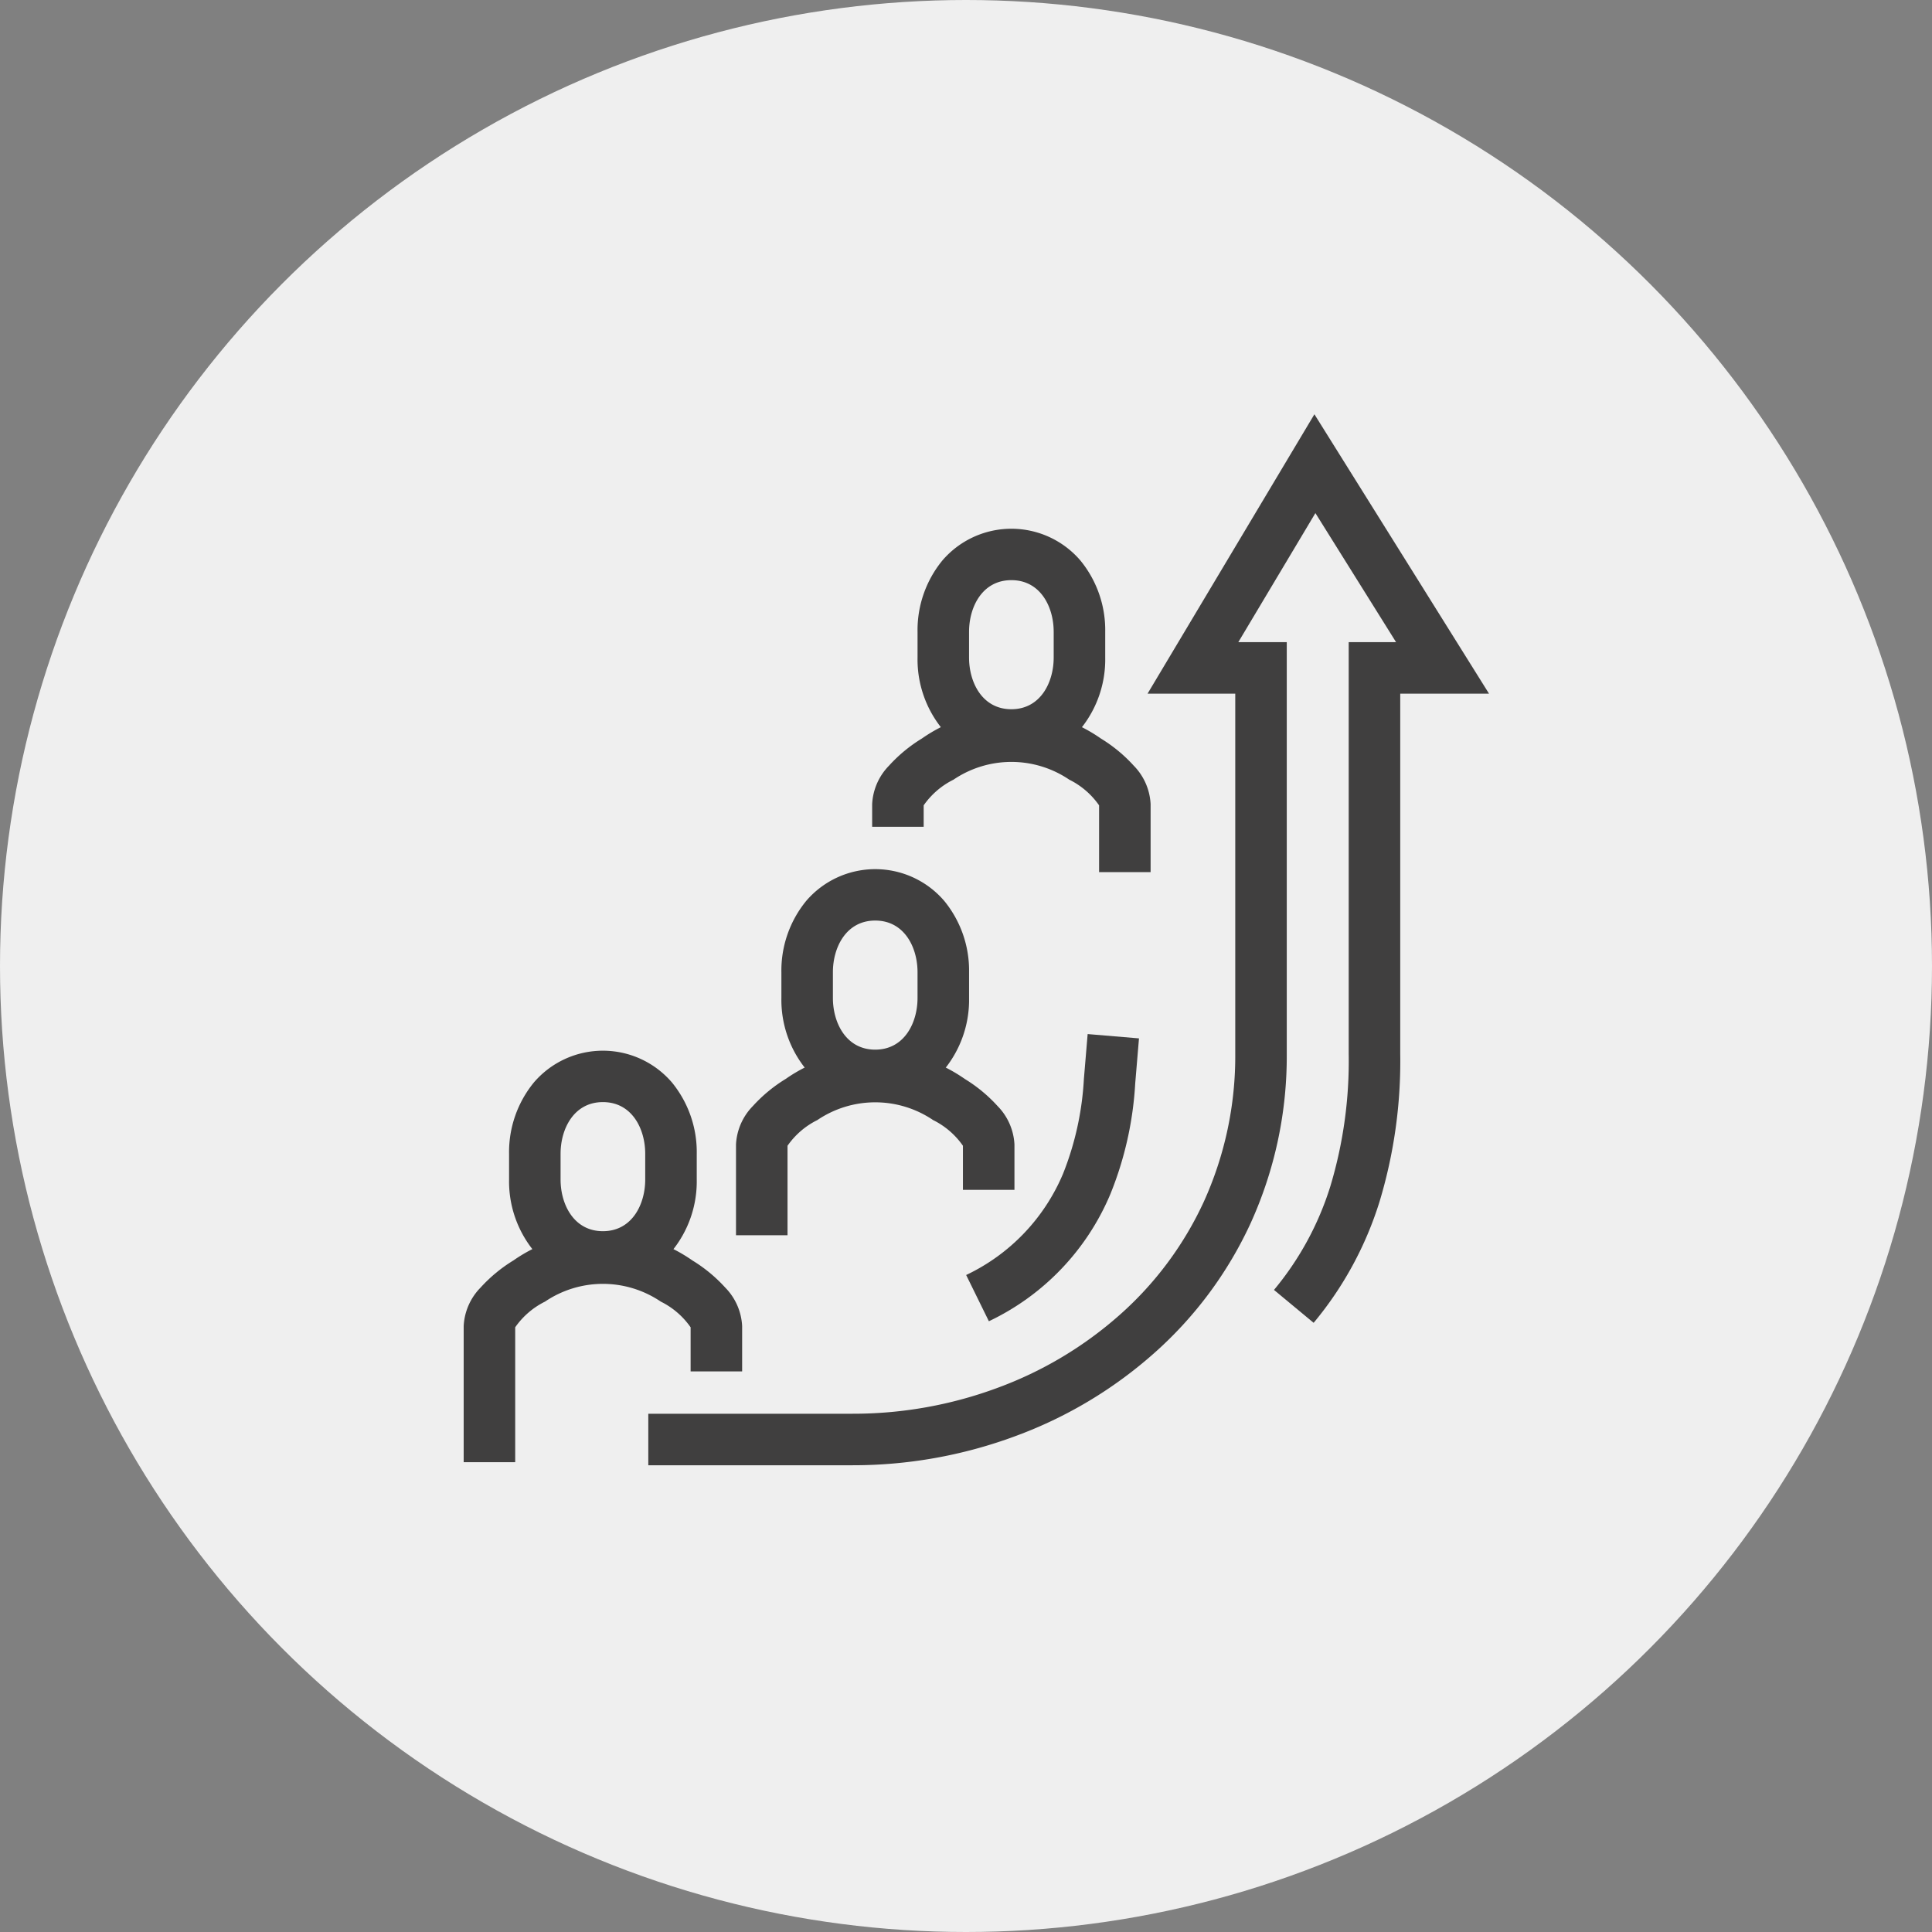 <?xml version="1.0" encoding="UTF-8"?> <svg xmlns="http://www.w3.org/2000/svg" width="150" height="150" viewBox="0 0 150 150"><rect x="0" y="0" width="150" height="150" fill="#808080" stroke="none"/><g transform="translate(-1013 -3796)"><circle cx="75" cy="75" r="75" transform="translate(1013 3796)" fill="#efefef"></circle><g transform="translate(-1285 3207)"><path d="M2338,920.9h-4V910.329a4.586,4.586,0,0,1,1.316-2.99,11.58,11.58,0,0,1,2.543-2.1,12.133,12.133,0,0,1,13.9,0,11.58,11.58,0,0,1,2.543,2.1,4.587,4.587,0,0,1,1.317,2.99v3.524h-4v-3.425a6.139,6.139,0,0,0-2.317-1.995,8.017,8.017,0,0,0-8.985,0,6.14,6.14,0,0,0-2.317,1.995Z" transform="translate(0 -218.377)" fill="#403f3f"></path><path d="M2357.285,857.007a6.922,6.922,0,0,1-5.359-2.465A8.535,8.535,0,0,1,2350,849v-2a8.534,8.534,0,0,1,1.927-5.545,7.056,7.056,0,0,1,10.717,0,8.534,8.534,0,0,1,1.927,5.545v2a8.534,8.534,0,0,1-1.927,5.545A6.922,6.922,0,0,1,2357.285,857.007Zm0-14.026c-2.258,0-3.286,2.079-3.286,4.011v2c0,1.932,1.028,4.011,3.286,4.011s3.286-2.079,3.286-4.011v-2C2360.571,845.06,2359.543,842.981,2357.285,842.981Z" transform="translate(-12.476 -168.414)" fill="#403f3f"></path><path d="M2434,853.377h-4v-7.048a4.586,4.586,0,0,1,1.316-2.99,11.58,11.58,0,0,1,2.543-2.1,12.133,12.133,0,0,1,13.9,0,11.58,11.58,0,0,1,2.543,2.1,4.587,4.587,0,0,1,1.317,2.99v3.524h-4v-3.425a6.139,6.139,0,0,0-2.317-1.995,8.017,8.017,0,0,0-8.985,0,6.139,6.139,0,0,0-2.317,1.995Z" transform="translate(-74.857 -168.472)" fill="#403f3f"></path><path d="M2453.285,793.007a6.922,6.922,0,0,1-5.359-2.465A8.535,8.535,0,0,1,2446,785v-2a8.534,8.534,0,0,1,1.927-5.545,7.056,7.056,0,0,1,10.717,0,8.534,8.534,0,0,1,1.927,5.545v2a8.534,8.534,0,0,1-1.927,5.545A6.923,6.923,0,0,1,2453.285,793.007Zm0-14.026c-2.258,0-3.286,2.079-3.286,4.011v2c0,1.932,1.028,4.011,3.285,4.011s3.286-2.079,3.286-4.011v-2C2456.571,781.06,2455.543,778.981,2453.285,778.981Z" transform="translate(-87.333 -118.509)" fill="#403f3f"></path><path d="M2499.619,731.615h-4v-5.187a6.139,6.139,0,0,0-2.317-1.995,8.017,8.017,0,0,0-8.985,0,6.139,6.139,0,0,0-2.317,1.995v1.664h-4v-1.762a4.586,4.586,0,0,1,1.316-2.99,11.578,11.578,0,0,1,2.543-2.1,12.133,12.133,0,0,1,13.9,0,11.58,11.58,0,0,1,2.543,2.1,4.587,4.587,0,0,1,1.317,2.99Z" transform="translate(-112.286 -74.901)" fill="#403f3f"></path><path d="M2501.285,673.007a6.921,6.921,0,0,1-5.359-2.466A8.534,8.534,0,0,1,2494,665v-2a8.534,8.534,0,0,1,1.927-5.545,7.056,7.056,0,0,1,10.717,0,8.534,8.534,0,0,1,1.927,5.545v2a8.533,8.533,0,0,1-1.927,5.545A6.922,6.922,0,0,1,2501.285,673.007Zm0-14.026c-2.258,0-3.286,2.079-3.286,4.011v2c0,1.932,1.028,4.01,3.285,4.01s3.286-2.079,3.286-4.011v-2C2504.571,661.06,2503.543,658.981,2501.286,658.981Z" transform="translate(-124.762 -24.938)" fill="#403f3f"></path><path d="M2407.857,702.762H2392v-4h15.857a32.21,32.21,0,0,0,11.229-2,29.747,29.747,0,0,0,9.493-5.656,26.574,26.574,0,0,0,6.542-8.786,27.342,27.342,0,0,0,2.45-11.51V642.857h-6.81l12.955-21.693,13.558,21.693h-6.894v27.952a37.681,37.681,0,0,1-1.613,11.506,27.381,27.381,0,0,1-5.11,9.388l-3.079-2.554a23.452,23.452,0,0,0,4.375-8.043,33.761,33.761,0,0,0,1.426-10.3V638.857h3.677l-6.263-10.021-5.985,10.021h3.762v31.952a31.313,31.313,0,0,1-2.815,13.181,30.549,30.549,0,0,1-7.518,10.1,33.73,33.73,0,0,1-10.762,6.419A36.2,36.2,0,0,1,2407.857,702.762Z" transform="translate(-43.666 0)" fill="#403f3f"></path><path d="M2508.941,848.969l-1.764-3.59a15.225,15.225,0,0,0,7.521-7.859,23.218,23.218,0,0,0,1.618-7.335c.221-2.634.294-3.512.294-3.512l3.986.335s-.074.878-.294,3.511a26.847,26.847,0,0,1-1.925,8.57A19.121,19.121,0,0,1,2508.941,848.969Z" transform="translate(-134.165 -157.388)" fill="#403f3f"></path></g></g></svg> 